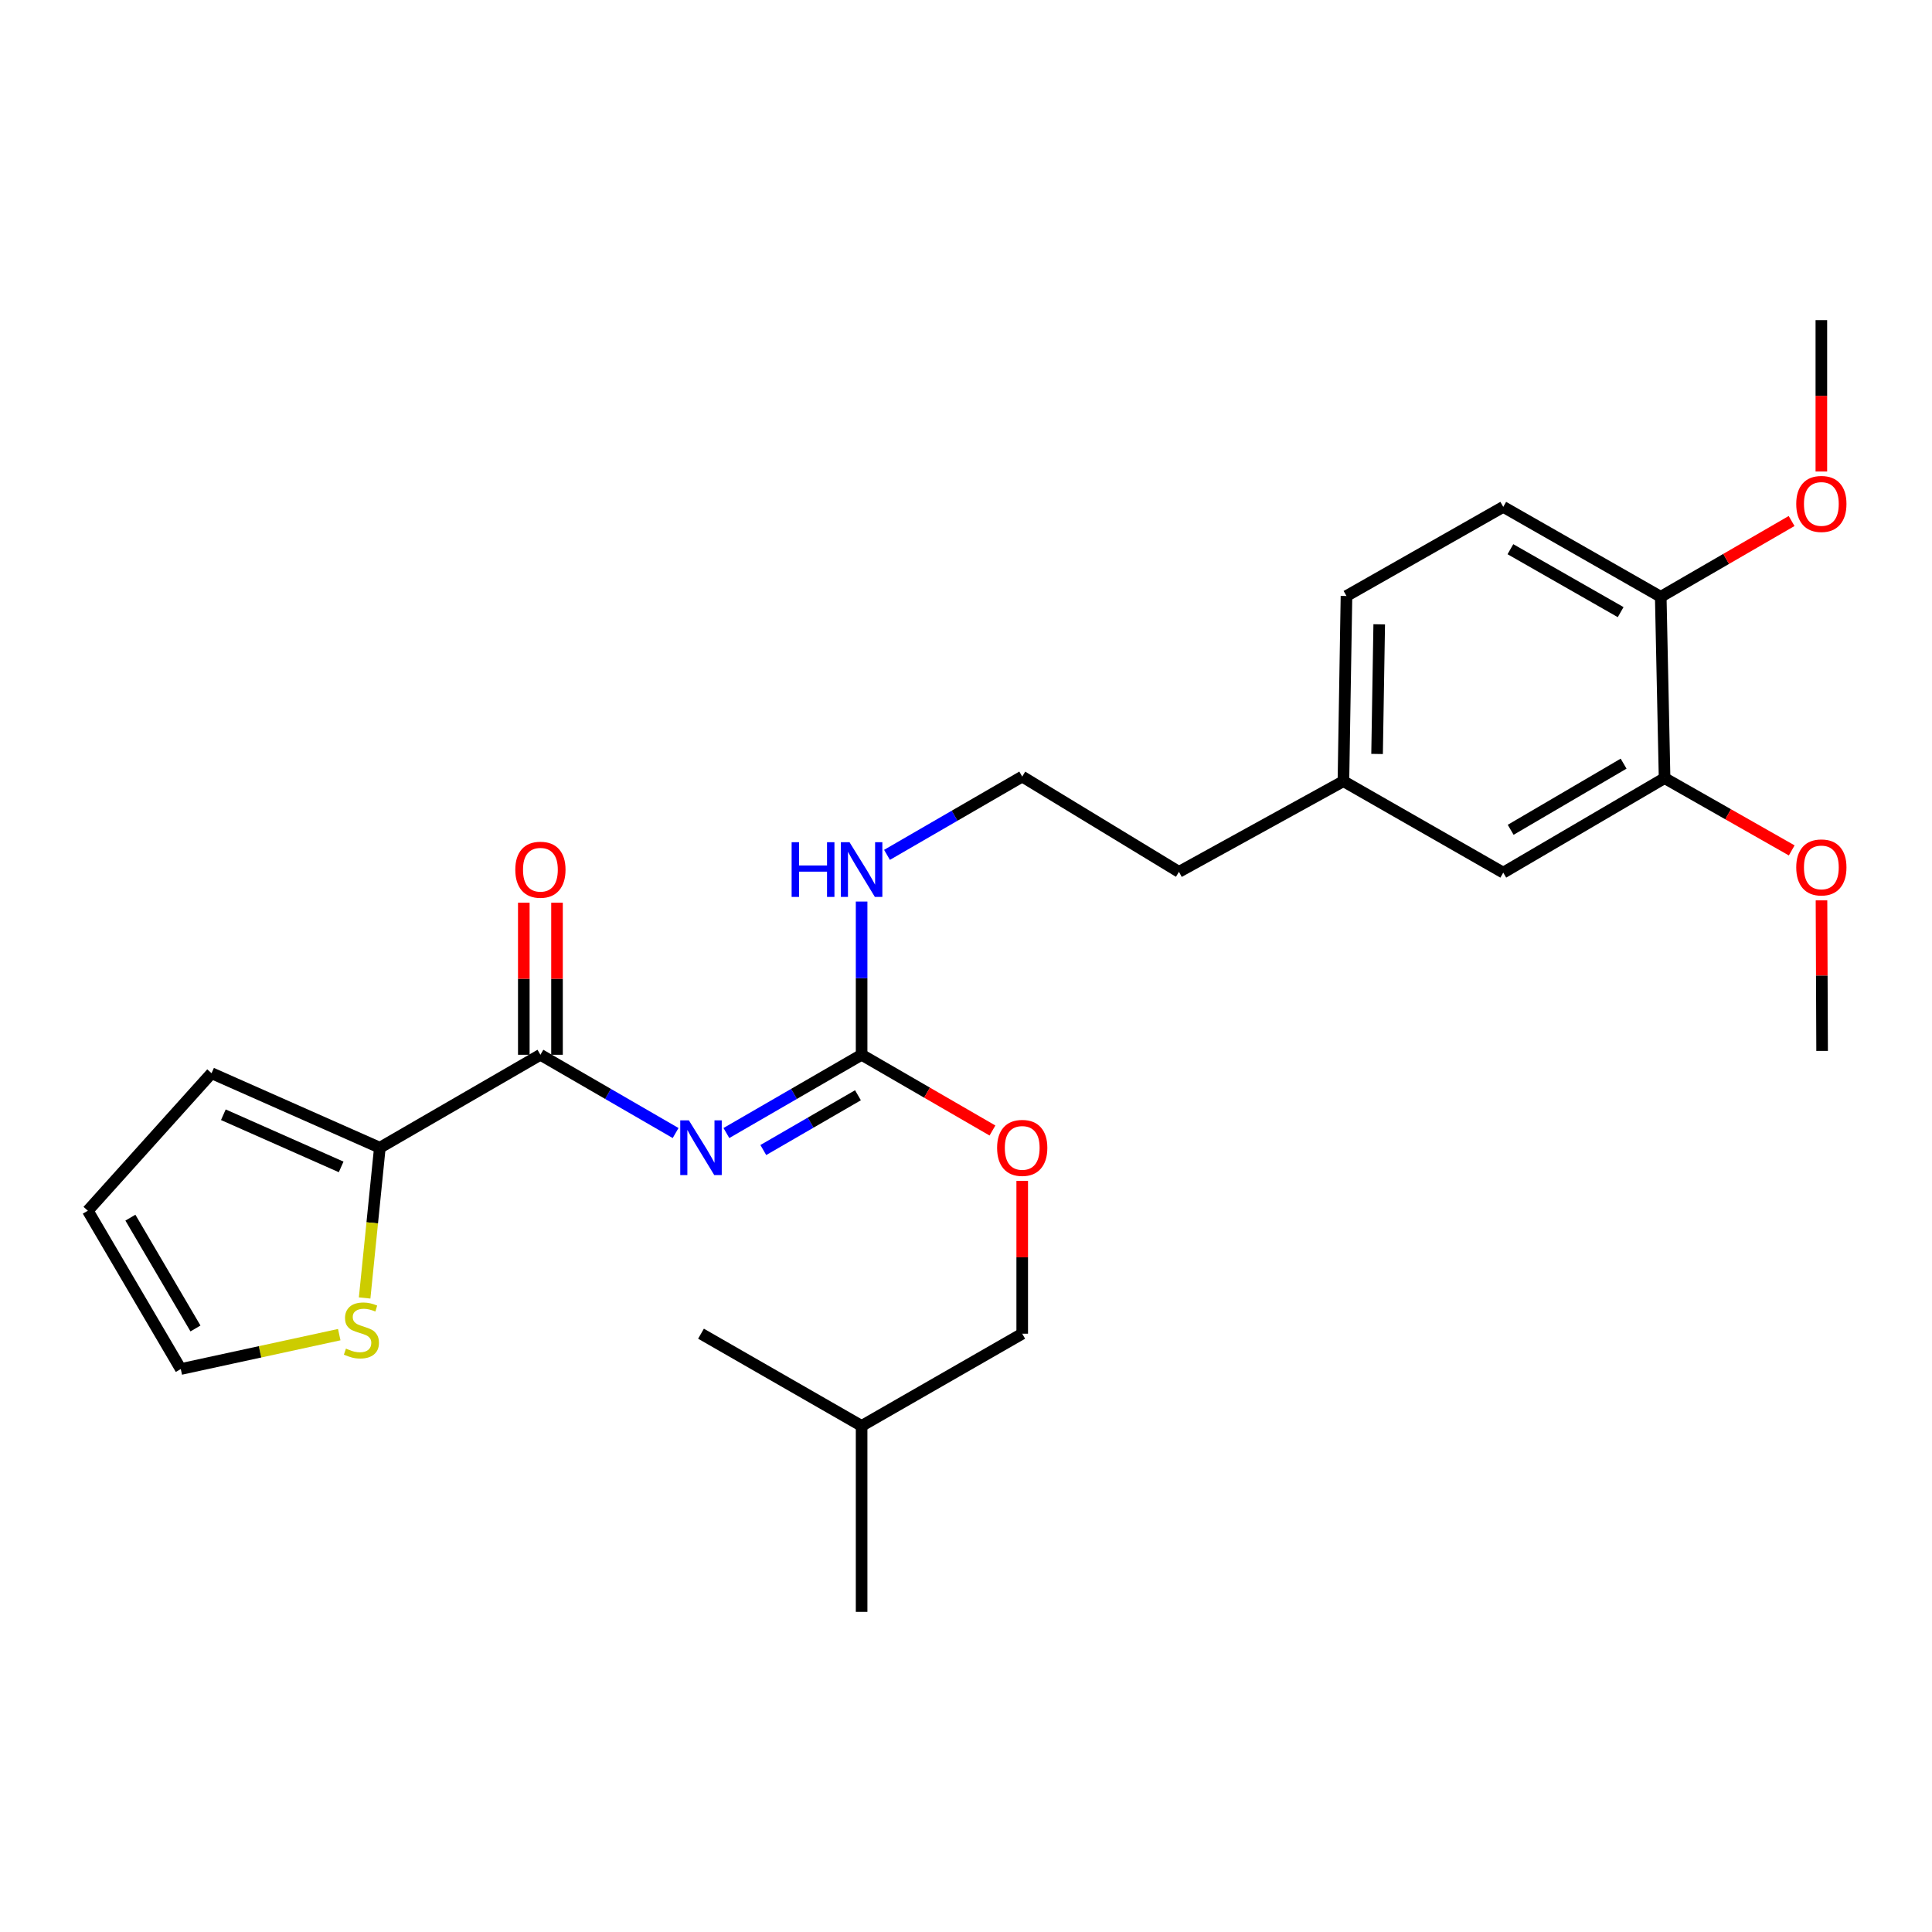 <?xml version='1.0' encoding='iso-8859-1'?>
<svg version='1.1' baseProfile='full'
              xmlns='http://www.w3.org/2000/svg'
                      xmlns:rdkit='http://www.rdkit.org/xml'
                      xmlns:xlink='http://www.w3.org/1999/xlink'
                  xml:space='preserve'
width='1000px' height='1000px' viewBox='0 0 1000 1000'>
<!-- END OF HEADER -->
<rect style='opacity:1.0;fill:#FFFFFF;stroke:none' width='1000' height='1000' x='0' y='0'> </rect>
<path class='bond-0' d='M 349.695,586.457 L 314.705,566.205' style='fill:none;fill-rule:evenodd;stroke:#0000FF;stroke-width:6px;stroke-linecap:butt;stroke-linejoin:miter;stroke-opacity:1' />
<path class='bond-0' d='M 314.705,566.205 L 279.715,545.953' style='fill:none;fill-rule:evenodd;stroke:#000000;stroke-width:6px;stroke-linecap:butt;stroke-linejoin:miter;stroke-opacity:1' />
<path class='bond-1' d='M 375.977,586.458 L 410.972,566.205' style='fill:none;fill-rule:evenodd;stroke:#0000FF;stroke-width:6px;stroke-linecap:butt;stroke-linejoin:miter;stroke-opacity:1' />
<path class='bond-1' d='M 410.972,566.205 L 445.967,545.953' style='fill:none;fill-rule:evenodd;stroke:#000000;stroke-width:6px;stroke-linecap:butt;stroke-linejoin:miter;stroke-opacity:1' />
<path class='bond-1' d='M 395.084,595.256 L 419.58,581.08' style='fill:none;fill-rule:evenodd;stroke:#0000FF;stroke-width:6px;stroke-linecap:butt;stroke-linejoin:miter;stroke-opacity:1' />
<path class='bond-1' d='M 419.58,581.08 L 444.077,566.903' style='fill:none;fill-rule:evenodd;stroke:#000000;stroke-width:6px;stroke-linecap:butt;stroke-linejoin:miter;stroke-opacity:1' />
<path class='bond-2' d='M 279.715,545.953 L 196.603,594.063' style='fill:none;fill-rule:evenodd;stroke:#000000;stroke-width:6px;stroke-linecap:butt;stroke-linejoin:miter;stroke-opacity:1' />
<path class='bond-5' d='M 288.307,545.953 L 288.307,506.597' style='fill:none;fill-rule:evenodd;stroke:#000000;stroke-width:6px;stroke-linecap:butt;stroke-linejoin:miter;stroke-opacity:1' />
<path class='bond-5' d='M 288.307,506.597 L 288.307,467.242' style='fill:none;fill-rule:evenodd;stroke:#FF0000;stroke-width:6px;stroke-linecap:butt;stroke-linejoin:miter;stroke-opacity:1' />
<path class='bond-5' d='M 271.122,545.953 L 271.122,506.597' style='fill:none;fill-rule:evenodd;stroke:#000000;stroke-width:6px;stroke-linecap:butt;stroke-linejoin:miter;stroke-opacity:1' />
<path class='bond-5' d='M 271.122,506.597 L 271.122,467.242' style='fill:none;fill-rule:evenodd;stroke:#FF0000;stroke-width:6px;stroke-linecap:butt;stroke-linejoin:miter;stroke-opacity:1' />
<path class='bond-10' d='M 445.967,545.953 L 479.832,565.551' style='fill:none;fill-rule:evenodd;stroke:#000000;stroke-width:6px;stroke-linecap:butt;stroke-linejoin:miter;stroke-opacity:1' />
<path class='bond-10' d='M 479.832,565.551 L 513.697,585.15' style='fill:none;fill-rule:evenodd;stroke:#FF0000;stroke-width:6px;stroke-linecap:butt;stroke-linejoin:miter;stroke-opacity:1' />
<path class='bond-12' d='M 445.967,545.953 L 445.967,506.297' style='fill:none;fill-rule:evenodd;stroke:#000000;stroke-width:6px;stroke-linecap:butt;stroke-linejoin:miter;stroke-opacity:1' />
<path class='bond-12' d='M 445.967,506.297 L 445.967,466.642' style='fill:none;fill-rule:evenodd;stroke:#0000FF;stroke-width:6px;stroke-linecap:butt;stroke-linejoin:miter;stroke-opacity:1' />
<path class='bond-3' d='M 196.603,594.063 L 192.668,632.946' style='fill:none;fill-rule:evenodd;stroke:#000000;stroke-width:6px;stroke-linecap:butt;stroke-linejoin:miter;stroke-opacity:1' />
<path class='bond-3' d='M 192.668,632.946 L 188.733,671.829' style='fill:none;fill-rule:evenodd;stroke:#CCCC00;stroke-width:6px;stroke-linecap:butt;stroke-linejoin:miter;stroke-opacity:1' />
<path class='bond-6' d='M 196.603,594.063 L 109.5,555.491' style='fill:none;fill-rule:evenodd;stroke:#000000;stroke-width:6px;stroke-linecap:butt;stroke-linejoin:miter;stroke-opacity:1' />
<path class='bond-6' d='M 176.579,603.991 L 115.607,576.99' style='fill:none;fill-rule:evenodd;stroke:#000000;stroke-width:6px;stroke-linecap:butt;stroke-linejoin:miter;stroke-opacity:1' />
<path class='bond-8' d='M 175.593,690.807 L 134.584,699.706' style='fill:none;fill-rule:evenodd;stroke:#CCCC00;stroke-width:6px;stroke-linecap:butt;stroke-linejoin:miter;stroke-opacity:1' />
<path class='bond-8' d='M 134.584,699.706 L 93.575,708.606' style='fill:none;fill-rule:evenodd;stroke:#000000;stroke-width:6px;stroke-linecap:butt;stroke-linejoin:miter;stroke-opacity:1' />
<path class='bond-4' d='M 861.584,402.758 L 778.081,451.67' style='fill:none;fill-rule:evenodd;stroke:#000000;stroke-width:6px;stroke-linecap:butt;stroke-linejoin:miter;stroke-opacity:1' />
<path class='bond-4' d='M 840.372,395.265 L 781.92,429.504' style='fill:none;fill-rule:evenodd;stroke:#000000;stroke-width:6px;stroke-linecap:butt;stroke-linejoin:miter;stroke-opacity:1' />
<path class='bond-16' d='M 861.584,402.758 L 894.49,421.466' style='fill:none;fill-rule:evenodd;stroke:#000000;stroke-width:6px;stroke-linecap:butt;stroke-linejoin:miter;stroke-opacity:1' />
<path class='bond-16' d='M 894.49,421.466 L 927.396,440.174' style='fill:none;fill-rule:evenodd;stroke:#FF0000;stroke-width:6px;stroke-linecap:butt;stroke-linejoin:miter;stroke-opacity:1' />
<path class='bond-27' d='M 861.584,402.758 L 859.598,308.895' style='fill:none;fill-rule:evenodd;stroke:#000000;stroke-width:6px;stroke-linecap:butt;stroke-linejoin:miter;stroke-opacity:1' />
<path class='bond-11' d='M 109.5,555.491 L 45.455,626.668' style='fill:none;fill-rule:evenodd;stroke:#000000;stroke-width:6px;stroke-linecap:butt;stroke-linejoin:miter;stroke-opacity:1' />
<path class='bond-7' d='M 859.598,308.895 L 778.081,262.36' style='fill:none;fill-rule:evenodd;stroke:#000000;stroke-width:6px;stroke-linecap:butt;stroke-linejoin:miter;stroke-opacity:1' />
<path class='bond-7' d='M 838.85,316.84 L 781.788,284.265' style='fill:none;fill-rule:evenodd;stroke:#000000;stroke-width:6px;stroke-linecap:butt;stroke-linejoin:miter;stroke-opacity:1' />
<path class='bond-18' d='M 859.598,308.895 L 893.463,289.285' style='fill:none;fill-rule:evenodd;stroke:#000000;stroke-width:6px;stroke-linecap:butt;stroke-linejoin:miter;stroke-opacity:1' />
<path class='bond-18' d='M 893.463,289.285 L 927.328,269.675' style='fill:none;fill-rule:evenodd;stroke:#FF0000;stroke-width:6px;stroke-linecap:butt;stroke-linejoin:miter;stroke-opacity:1' />
<path class='bond-26' d='M 93.575,708.606 L 45.455,626.668' style='fill:none;fill-rule:evenodd;stroke:#000000;stroke-width:6px;stroke-linecap:butt;stroke-linejoin:miter;stroke-opacity:1' />
<path class='bond-26' d='M 101.176,687.612 L 67.492,630.256' style='fill:none;fill-rule:evenodd;stroke:#000000;stroke-width:6px;stroke-linecap:butt;stroke-linejoin:miter;stroke-opacity:1' />
<path class='bond-9' d='M 778.081,451.67 L 695.351,404.343' style='fill:none;fill-rule:evenodd;stroke:#000000;stroke-width:6px;stroke-linecap:butt;stroke-linejoin:miter;stroke-opacity:1' />
<path class='bond-17' d='M 529.098,611.23 L 529.098,650.776' style='fill:none;fill-rule:evenodd;stroke:#FF0000;stroke-width:6px;stroke-linecap:butt;stroke-linejoin:miter;stroke-opacity:1' />
<path class='bond-17' d='M 529.098,650.776 L 529.098,690.322' style='fill:none;fill-rule:evenodd;stroke:#000000;stroke-width:6px;stroke-linecap:butt;stroke-linejoin:miter;stroke-opacity:1' />
<path class='bond-19' d='M 459.109,442.477 L 494.103,422.216' style='fill:none;fill-rule:evenodd;stroke:#0000FF;stroke-width:6px;stroke-linecap:butt;stroke-linejoin:miter;stroke-opacity:1' />
<path class='bond-19' d='M 494.103,422.216 L 529.098,401.956' style='fill:none;fill-rule:evenodd;stroke:#000000;stroke-width:6px;stroke-linecap:butt;stroke-linejoin:miter;stroke-opacity:1' />
<path class='bond-13' d='M 778.081,262.36 L 696.936,308.485' style='fill:none;fill-rule:evenodd;stroke:#000000;stroke-width:6px;stroke-linecap:butt;stroke-linejoin:miter;stroke-opacity:1' />
<path class='bond-14' d='M 695.351,404.343 L 610.224,451.269' style='fill:none;fill-rule:evenodd;stroke:#000000;stroke-width:6px;stroke-linecap:butt;stroke-linejoin:miter;stroke-opacity:1' />
<path class='bond-15' d='M 695.351,404.343 L 696.936,308.485' style='fill:none;fill-rule:evenodd;stroke:#000000;stroke-width:6px;stroke-linecap:butt;stroke-linejoin:miter;stroke-opacity:1' />
<path class='bond-15' d='M 712.772,390.248 L 713.881,323.147' style='fill:none;fill-rule:evenodd;stroke:#000000;stroke-width:6px;stroke-linecap:butt;stroke-linejoin:miter;stroke-opacity:1' />
<path class='bond-22' d='M 942.8,466.028 L 942.96,504.988' style='fill:none;fill-rule:evenodd;stroke:#FF0000;stroke-width:6px;stroke-linecap:butt;stroke-linejoin:miter;stroke-opacity:1' />
<path class='bond-22' d='M 942.96,504.988 L 943.121,543.948' style='fill:none;fill-rule:evenodd;stroke:#000000;stroke-width:6px;stroke-linecap:butt;stroke-linejoin:miter;stroke-opacity:1' />
<path class='bond-21' d='M 529.098,690.322 L 445.967,738.051' style='fill:none;fill-rule:evenodd;stroke:#000000;stroke-width:6px;stroke-linecap:butt;stroke-linejoin:miter;stroke-opacity:1' />
<path class='bond-23' d='M 942.729,244.06 L 942.729,204.88' style='fill:none;fill-rule:evenodd;stroke:#FF0000;stroke-width:6px;stroke-linecap:butt;stroke-linejoin:miter;stroke-opacity:1' />
<path class='bond-23' d='M 942.729,204.88 L 942.729,165.7' style='fill:none;fill-rule:evenodd;stroke:#000000;stroke-width:6px;stroke-linecap:butt;stroke-linejoin:miter;stroke-opacity:1' />
<path class='bond-20' d='M 529.098,401.956 L 610.224,451.269' style='fill:none;fill-rule:evenodd;stroke:#000000;stroke-width:6px;stroke-linecap:butt;stroke-linejoin:miter;stroke-opacity:1' />
<path class='bond-24' d='M 445.967,738.051 L 362.836,690.322' style='fill:none;fill-rule:evenodd;stroke:#000000;stroke-width:6px;stroke-linecap:butt;stroke-linejoin:miter;stroke-opacity:1' />
<path class='bond-25' d='M 445.967,738.051 L 445.967,834.3' style='fill:none;fill-rule:evenodd;stroke:#000000;stroke-width:6px;stroke-linecap:butt;stroke-linejoin:miter;stroke-opacity:1' />
<path  class='atom-0' d='M 356.576 579.903
L 365.856 594.903
Q 366.776 596.383, 368.256 599.063
Q 369.736 601.743, 369.816 601.903
L 369.816 579.903
L 373.576 579.903
L 373.576 608.223
L 369.696 608.223
L 359.736 591.823
Q 358.576 589.903, 357.336 587.703
Q 356.136 585.503, 355.776 584.823
L 355.776 608.223
L 352.096 608.223
L 352.096 579.903
L 356.576 579.903
' fill='#0000FF'/>
<path  class='atom-4' d='M 179.065 698.037
Q 179.385 698.157, 180.705 698.717
Q 182.025 699.277, 183.465 699.637
Q 184.945 699.957, 186.385 699.957
Q 189.065 699.957, 190.625 698.677
Q 192.185 697.357, 192.185 695.077
Q 192.185 693.517, 191.385 692.557
Q 190.625 691.597, 189.425 691.077
Q 188.225 690.557, 186.225 689.957
Q 183.705 689.197, 182.185 688.477
Q 180.705 687.757, 179.625 686.237
Q 178.585 684.717, 178.585 682.157
Q 178.585 678.597, 180.985 676.397
Q 183.425 674.197, 188.225 674.197
Q 191.505 674.197, 195.225 675.757
L 194.305 678.837
Q 190.905 677.437, 188.345 677.437
Q 185.585 677.437, 184.065 678.597
Q 182.545 679.717, 182.585 681.677
Q 182.585 683.197, 183.345 684.117
Q 184.145 685.037, 185.265 685.557
Q 186.425 686.077, 188.345 686.677
Q 190.905 687.477, 192.425 688.277
Q 193.945 689.077, 195.025 690.717
Q 196.145 692.317, 196.145 695.077
Q 196.145 698.997, 193.505 701.117
Q 190.905 703.197, 186.545 703.197
Q 184.025 703.197, 182.105 702.637
Q 180.225 702.117, 177.985 701.197
L 179.065 698.037
' fill='#CCCC00'/>
<path  class='atom-6' d='M 266.715 450.165
Q 266.715 443.365, 270.075 439.565
Q 273.435 435.765, 279.715 435.765
Q 285.995 435.765, 289.355 439.565
Q 292.715 443.365, 292.715 450.165
Q 292.715 457.045, 289.315 460.965
Q 285.915 464.845, 279.715 464.845
Q 273.475 464.845, 270.075 460.965
Q 266.715 457.085, 266.715 450.165
M 279.715 461.645
Q 284.035 461.645, 286.355 458.765
Q 288.715 455.845, 288.715 450.165
Q 288.715 444.605, 286.355 441.805
Q 284.035 438.965, 279.715 438.965
Q 275.395 438.965, 273.035 441.765
Q 270.715 444.565, 270.715 450.165
Q 270.715 455.885, 273.035 458.765
Q 275.395 461.645, 279.715 461.645
' fill='#FF0000'/>
<path  class='atom-11' d='M 516.098 594.143
Q 516.098 587.343, 519.458 583.543
Q 522.818 579.743, 529.098 579.743
Q 535.378 579.743, 538.738 583.543
Q 542.098 587.343, 542.098 594.143
Q 542.098 601.023, 538.698 604.943
Q 535.298 608.823, 529.098 608.823
Q 522.858 608.823, 519.458 604.943
Q 516.098 601.063, 516.098 594.143
M 529.098 605.623
Q 533.418 605.623, 535.738 602.743
Q 538.098 599.823, 538.098 594.143
Q 538.098 588.583, 535.738 585.783
Q 533.418 582.943, 529.098 582.943
Q 524.778 582.943, 522.418 585.743
Q 520.098 588.543, 520.098 594.143
Q 520.098 599.863, 522.418 602.743
Q 524.778 605.623, 529.098 605.623
' fill='#FF0000'/>
<path  class='atom-13' d='M 409.747 435.925
L 413.587 435.925
L 413.587 447.965
L 428.067 447.965
L 428.067 435.925
L 431.907 435.925
L 431.907 464.245
L 428.067 464.245
L 428.067 451.165
L 413.587 451.165
L 413.587 464.245
L 409.747 464.245
L 409.747 435.925
' fill='#0000FF'/>
<path  class='atom-13' d='M 439.707 435.925
L 448.987 450.925
Q 449.907 452.405, 451.387 455.085
Q 452.867 457.765, 452.947 457.925
L 452.947 435.925
L 456.707 435.925
L 456.707 464.245
L 452.827 464.245
L 442.867 447.845
Q 441.707 445.925, 440.467 443.725
Q 439.267 441.525, 438.907 440.845
L 438.907 464.245
L 435.227 464.245
L 435.227 435.925
L 439.707 435.925
' fill='#0000FF'/>
<path  class='atom-17' d='M 929.729 448.972
Q 929.729 442.172, 933.089 438.372
Q 936.449 434.572, 942.729 434.572
Q 949.009 434.572, 952.369 438.372
Q 955.729 442.172, 955.729 448.972
Q 955.729 455.852, 952.329 459.772
Q 948.929 463.652, 942.729 463.652
Q 936.489 463.652, 933.089 459.772
Q 929.729 455.892, 929.729 448.972
M 942.729 460.452
Q 947.049 460.452, 949.369 457.572
Q 951.729 454.652, 951.729 448.972
Q 951.729 443.412, 949.369 440.612
Q 947.049 437.772, 942.729 437.772
Q 938.409 437.772, 936.049 440.572
Q 933.729 443.372, 933.729 448.972
Q 933.729 454.692, 936.049 457.572
Q 938.409 460.452, 942.729 460.452
' fill='#FF0000'/>
<path  class='atom-19' d='M 929.729 260.836
Q 929.729 254.036, 933.089 250.236
Q 936.449 246.436, 942.729 246.436
Q 949.009 246.436, 952.369 250.236
Q 955.729 254.036, 955.729 260.836
Q 955.729 267.716, 952.329 271.636
Q 948.929 275.516, 942.729 275.516
Q 936.489 275.516, 933.089 271.636
Q 929.729 267.756, 929.729 260.836
M 942.729 272.316
Q 947.049 272.316, 949.369 269.436
Q 951.729 266.516, 951.729 260.836
Q 951.729 255.276, 949.369 252.476
Q 947.049 249.636, 942.729 249.636
Q 938.409 249.636, 936.049 252.436
Q 933.729 255.236, 933.729 260.836
Q 933.729 266.556, 936.049 269.436
Q 938.409 272.316, 942.729 272.316
' fill='#FF0000'/>
</svg>

